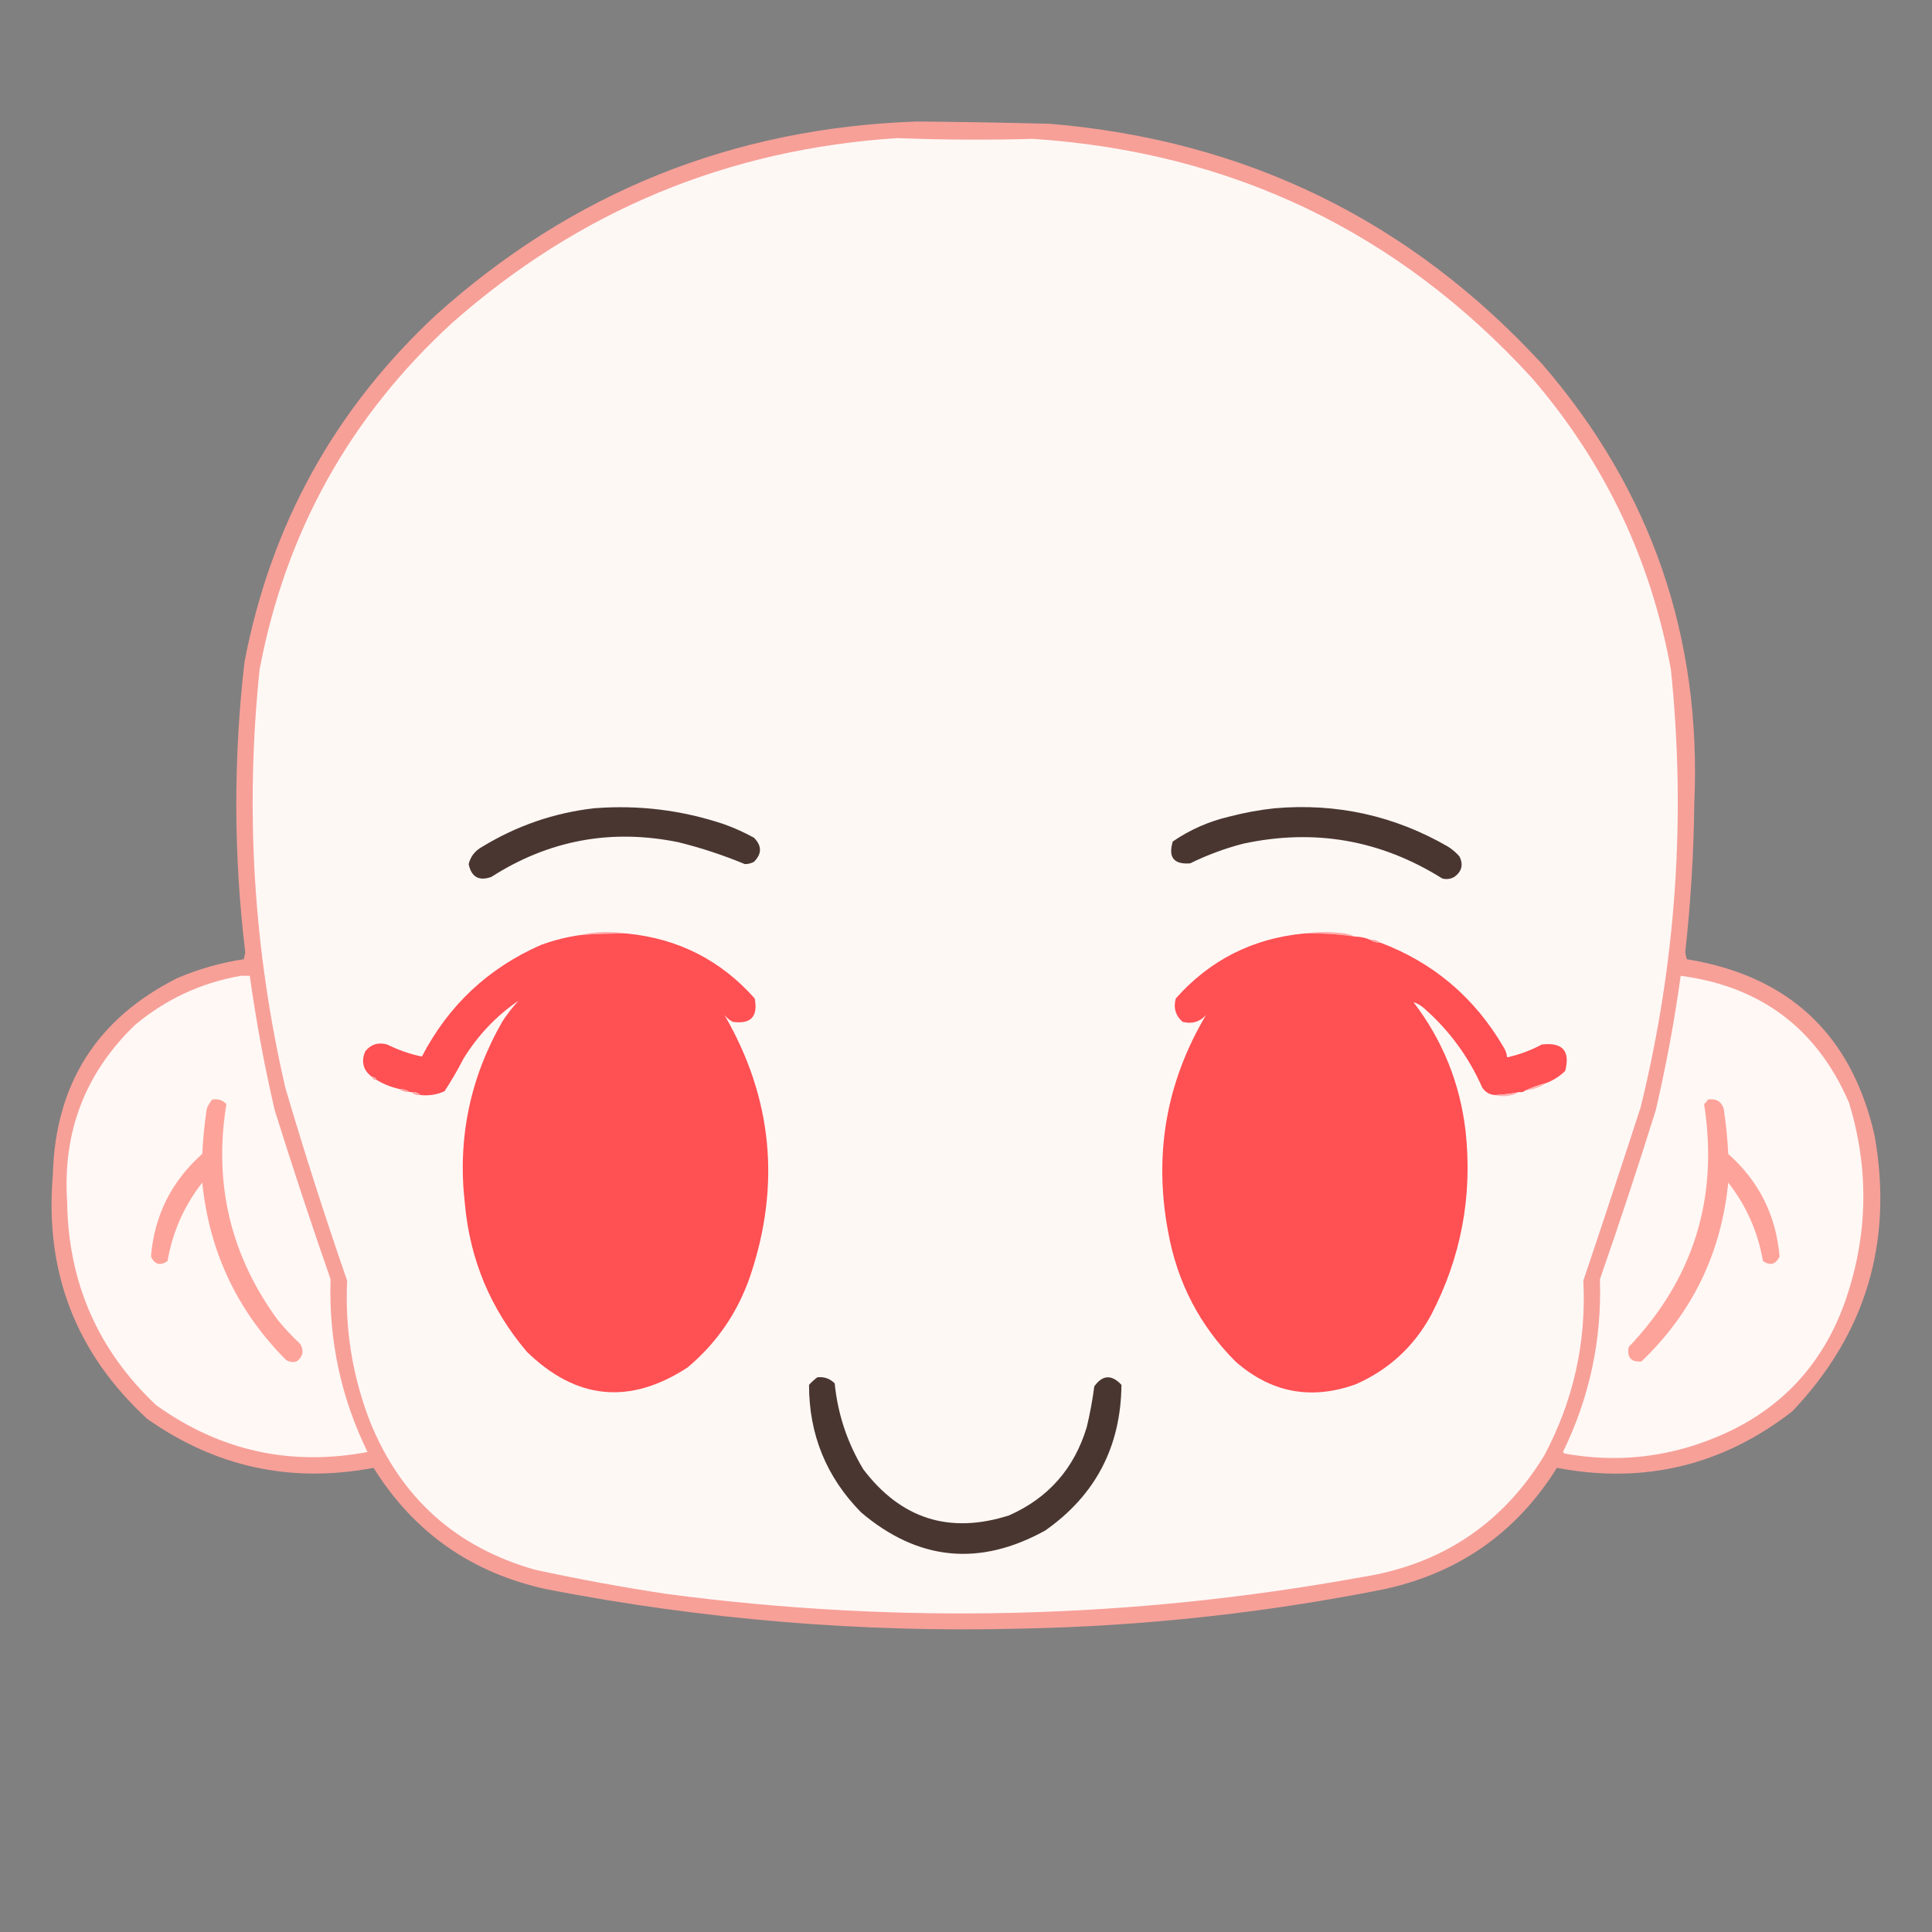 <?xml version="1.0" encoding="UTF-8"?>
<!DOCTYPE svg PUBLIC "-//W3C//DTD SVG 1.1//EN" "http://www.w3.org/Graphics/SVG/1.1/DTD/svg11.dtd">
<svg xmlns="http://www.w3.org/2000/svg" version="1.1" width="1280px" height="1280px" style="shape-rendering:geometricPrecision; text-rendering:geometricPrecision; image-rendering:optimizeQuality; fill-rule:evenodd; clip-rule:evenodd" xmlns:xlink="http://www.w3.org/1999/xlink">
<rect width="100%" height="100%" fill="#808080" stroke="none"/>
<g><path style="opacity:0.94" fill="#fea299" d="M 607.5,80.5 C 636.842,80.761 666.175,81.261 695.5,82C 825.475,92.908 934.308,146.075 1022,241.5C 1094.04,324.931 1127.54,422.098 1122.5,533C 1122.12,565.767 1120.12,598.434 1116.5,631C 1116.83,632.5 1117.17,634 1117.5,635.5C 1185.38,646.548 1226.88,685.548 1242,752.5C 1254.39,822.851 1236.22,883.685 1187.5,935C 1141.26,970.952 1089.26,983.452 1031.5,972.5C 1004.67,1015.46 966.337,1042.29 916.5,1053C 837.281,1068.75 757.281,1077.41 676.5,1079C 570.87,1081.75 466.203,1073.08 362.5,1053C 312.663,1042.29 274.329,1015.46 247.5,972.5C 192.845,982.834 142.845,972.001 97.5,940C 50.373,896.657 29.539,842.824 35,778.5C 36.558,718.335 64.058,674.835 117.5,648C 131.639,641.965 146.306,637.799 161.5,635.5C 161.833,634 162.167,632.5 162.5,631C 154.734,566.849 154.567,502.683 162,438.5C 179.322,347.999 221.489,271.499 288.5,209C 378.963,127.55 485.297,84.717 607.5,80.5 Z"/></g>
<g><path style="opacity:1" fill="#fef8f5" d="M 594.5,91.5 C 624.499,92.666 654.499,92.833 684.5,92C 816.241,100.794 926.408,153.627 1015,250.5C 1063.05,306.267 1093.71,370.6 1107,443.5C 1117.11,541.35 1110.44,638.017 1087,733.5C 1074.54,771.885 1061.87,810.218 1049,848.5C 1051.06,889.535 1042.39,928.201 1023,964.5C 995.153,1009.95 954.653,1036.78 901.5,1045C 748.769,1072.69 595.436,1076.36 441.5,1056C 412.332,1051.57 383.332,1046.23 354.5,1040C 301.895,1025.06 265.395,992.227 245,941.5C 233.477,911.499 228.477,880.499 230,848.5C 215.317,806.119 201.65,763.452 189,720.5C 167.945,629.132 162.279,536.799 172,443.5C 189.159,352.661 231.659,276.161 299.5,214C 383.605,139.635 481.938,98.802 594.5,91.5 Z"/></g>
<g><path style="opacity:1" fill="#4a3630" d="M 393.5,535.5 C 422.932,533.173 451.599,536.673 479.5,546C 486.404,548.451 493.07,551.451 499.5,555C 504.833,560.333 504.833,565.667 499.5,571C 497.634,571.985 495.634,572.485 493.5,572.5C 479.242,566.581 464.575,561.748 449.5,558C 404.949,548.913 363.616,556.58 325.5,581C 317.304,583.9 312.304,581.067 310.5,572.5C 311.768,567.389 314.768,563.556 319.5,561C 342.365,547.058 367.031,538.558 393.5,535.5 Z"/></g>
<g><path style="opacity:1" fill="#4a3630" d="M 844.5,535.5 C 885.615,531.938 923.948,540.438 959.5,561C 962.295,562.793 964.795,564.96 967,567.5C 969.618,572.946 968.451,577.446 963.5,581C 960.97,582.422 958.303,582.755 955.5,582C 914.726,556.448 870.726,548.781 823.5,559C 811.392,562.147 799.726,566.48 788.5,572C 777.667,572.827 773.833,567.994 777,557.5C 788.395,549.694 800.895,544.194 814.5,541C 824.499,538.391 834.499,536.558 844.5,535.5 Z"/></g>
<g><path style="opacity:1" fill="#ffafaf" d="M 415.5,618.5 C 405.148,618.399 394.815,618.733 384.5,619.5C 390.601,618.028 396.935,617.361 403.5,617.5C 407.681,617.501 411.681,617.834 415.5,618.5 Z"/></g>
<g><path style="opacity:1" fill="#ffb0af" d="M 863.5,618.5 C 871.323,617.344 879.323,617.177 887.5,618C 891.133,618.149 894.466,618.982 897.5,620.5C 886.241,618.822 874.907,618.155 863.5,618.5 Z"/></g>
<g><path style="opacity:1" fill="#ff5053" d="M 415.5,618.5 C 449.415,621.873 477.581,636.206 500,661.5C 502.334,673.497 497.501,678.664 485.5,677C 483.376,675.878 481.543,674.378 480,672.5C 511.738,727.307 517.405,784.974 497,845.5C 488.721,869.583 474.888,889.75 455.5,906C 417.21,930.943 381.71,927.443 349,895.5C 325.039,867.321 311.372,834.654 308,797.5C 303.027,754.363 311.36,714.029 333,676.5C 336.138,671.729 339.638,667.229 343.5,663C 328.721,673.118 316.555,685.952 307,701.5C 303.212,708.912 299.045,716.079 294.5,723C 289.439,725.259 284.105,726.092 278.5,725.5C 276.898,723.926 274.898,723.259 272.5,723.5C 272.167,723.5 271.833,723.5 271.5,723.5C 269.485,722.076 267.152,721.41 264.5,721.5C 259.172,720.255 254.172,718.255 249.5,715.5C 249.027,714.094 248.027,713.427 246.5,713.5C 240.566,709.111 239.066,703.445 242,696.5C 245.788,691.847 250.622,690.347 256.5,692C 263.913,695.692 271.58,698.359 279.5,700C 297.188,666.009 323.521,641.342 358.5,626C 366.952,622.904 375.618,620.737 384.5,619.5C 394.815,618.733 405.148,618.399 415.5,618.5 Z"/></g>
<g><path style="opacity:1" fill="#ff5053" d="M 863.5,618.5 C 874.907,618.155 886.241,618.822 897.5,620.5C 901.078,620.549 904.411,621.215 907.5,622.5C 909.515,623.924 911.848,624.59 914.5,624.5C 949.646,637.792 976.813,660.792 996,693.5C 997.411,695.65 998.245,697.984 998.5,700.5C 1006.55,698.759 1014.22,695.926 1021.5,692C 1035.26,690.416 1040.42,696.25 1037,709.5C 1033.33,713.077 1029.16,715.744 1024.5,717.5C 1019.61,718.796 1014.94,720.462 1010.5,722.5C 1009.43,723.434 1008.1,723.768 1006.5,723.5C 1001.22,724.556 995.886,725.223 990.5,725.5C 986.862,725.262 984.029,723.596 982,720.5C 973.029,700.192 960.196,682.692 943.5,668C 941.309,666.081 938.976,664.747 936.5,664C 955.802,689.215 967.302,717.715 971,749.5C 975.664,792.535 967.997,833.201 948,871.5C 936.613,892.22 920.113,907.387 898.5,917C 868.839,927.801 842.172,922.801 818.5,902C 794.87,878.245 780.037,849.745 774,816.5C 764.236,765.074 772.569,717.074 799,672.5C 794.772,677.087 789.606,678.587 783.5,677C 778.789,672.86 777.289,667.694 779,661.5C 801.419,636.206 829.586,621.873 863.5,618.5 Z"/></g>
<g><path style="opacity:1" fill="#ffa2a1" d="M 907.5,622.5 C 910.152,622.41 912.485,623.076 914.5,624.5C 911.848,624.59 909.515,623.924 907.5,622.5 Z"/></g>
<g><path style="opacity:1" fill="#fff8f5" d="M 159.5,646.5 C 161.5,646.5 163.5,646.5 165.5,646.5C 169.647,676.404 175.147,706.071 182,735.5C 193.729,773.021 206.063,810.354 219,847.5C 217.719,887.768 225.886,925.935 243.5,962C 192.452,971.572 145.785,961.239 103.5,931C 64.932,894.676 45.265,849.843 44.5,796.5C 41.338,750.123 56.338,710.956 89.5,679C 109.992,661.919 133.325,651.086 159.5,646.5 Z"/></g>
<g><path style="opacity:1" fill="#fff8f5" d="M 1113.5,646.5 C 1166.64,653.491 1203.81,681.491 1225,730.5C 1238.62,775.156 1237.62,819.489 1222,863.5C 1206.78,905.388 1178.61,934.888 1137.5,952C 1104.89,965.612 1071.22,969.279 1036.5,963C 1036.17,962.667 1035.83,962.333 1035.5,962C 1053.11,925.935 1061.28,887.768 1060,847.5C 1072.94,810.354 1085.27,773.021 1097,735.5C 1103.85,706.071 1109.35,676.404 1113.5,646.5 Z"/></g>
<g><path style="opacity:1" fill="#ffa2a1" d="M 246.5,713.5 C 248.027,713.427 249.027,714.094 249.5,715.5C 247.973,715.573 246.973,714.906 246.5,713.5 Z"/></g>
<g><path style="opacity:1" fill="#ff9f9e" d="M 264.5,721.5 C 267.152,721.41 269.485,722.076 271.5,723.5C 268.848,723.59 266.515,722.924 264.5,721.5 Z"/></g>
<g><path style="opacity:1" fill="#ffb5b3" d="M 1024.5,717.5 C 1020.37,720.324 1015.7,721.991 1010.5,722.5C 1014.94,720.462 1019.61,718.796 1024.5,717.5 Z"/></g>
<g><path style="opacity:1" fill="#ffa5a4" d="M 272.5,723.5 C 274.898,723.259 276.898,723.926 278.5,725.5C 276.102,725.741 274.102,725.074 272.5,723.5 Z"/></g>
<g><path style="opacity:1" fill="#ffb1b0" d="M 1006.5,723.5 C 1001.38,726.291 996.044,726.957 990.5,725.5C 995.886,725.223 1001.22,724.556 1006.5,723.5 Z"/></g>
<g><path style="opacity:1" fill="#fea39a" d="M 140.5,728.5 C 144.287,727.814 147.454,728.814 150,731.5C 141.39,784.054 152.723,831.721 184,874.5C 188.633,880.135 193.633,885.468 199,890.5C 201.54,895.097 200.707,898.93 196.5,902C 194.029,902.706 191.695,902.373 189.5,901C 157.173,868.506 138.673,829.339 134,783.5C 121.995,798.85 114.328,816.183 111,835.5C 106.155,838.798 102.488,837.798 100,832.5C 102.292,805.248 113.626,782.582 134,764.5C 134.487,754.448 135.487,744.448 137,734.5C 137.926,732.308 139.093,730.308 140.5,728.5 Z"/></g>
<g><path style="opacity:1" fill="#fea39a" d="M 1131.5,728.5 C 1136.77,727.549 1140.27,729.549 1142,734.5C 1143.51,744.448 1144.51,754.448 1145,764.5C 1165.37,782.582 1176.71,805.248 1179,832.5C 1176.43,837.758 1172.77,838.758 1168,835.5C 1164.67,816.183 1157.01,798.85 1145,783.5C 1140.34,830.312 1121.17,869.812 1087.5,902C 1080.67,902.54 1077.84,899.373 1079,892.5C 1122.07,847.277 1138.73,793.61 1129,731.5C 1130.04,730.627 1130.88,729.627 1131.5,728.5 Z"/></g>
<g><path style="opacity:1" fill="#4a3630" d="M 541.5,912.5 C 545.986,911.994 549.819,913.328 553,916.5C 555.053,936.937 561.387,955.937 572,973.5C 596.976,1006.38 629.143,1016.55 668.5,1004C 694.546,992.467 711.712,972.967 720,945.5C 722.145,936.586 723.812,927.586 725,918.5C 730.471,910.841 736.471,910.507 743,917.5C 742.592,958.489 725.759,990.656 692.5,1014C 648.996,1038.06 608.33,1034.06 570.5,1002C 547.474,978.599 535.974,950.433 536,917.5C 537.73,915.598 539.563,913.931 541.5,912.5 Z"/></g>
</svg>
